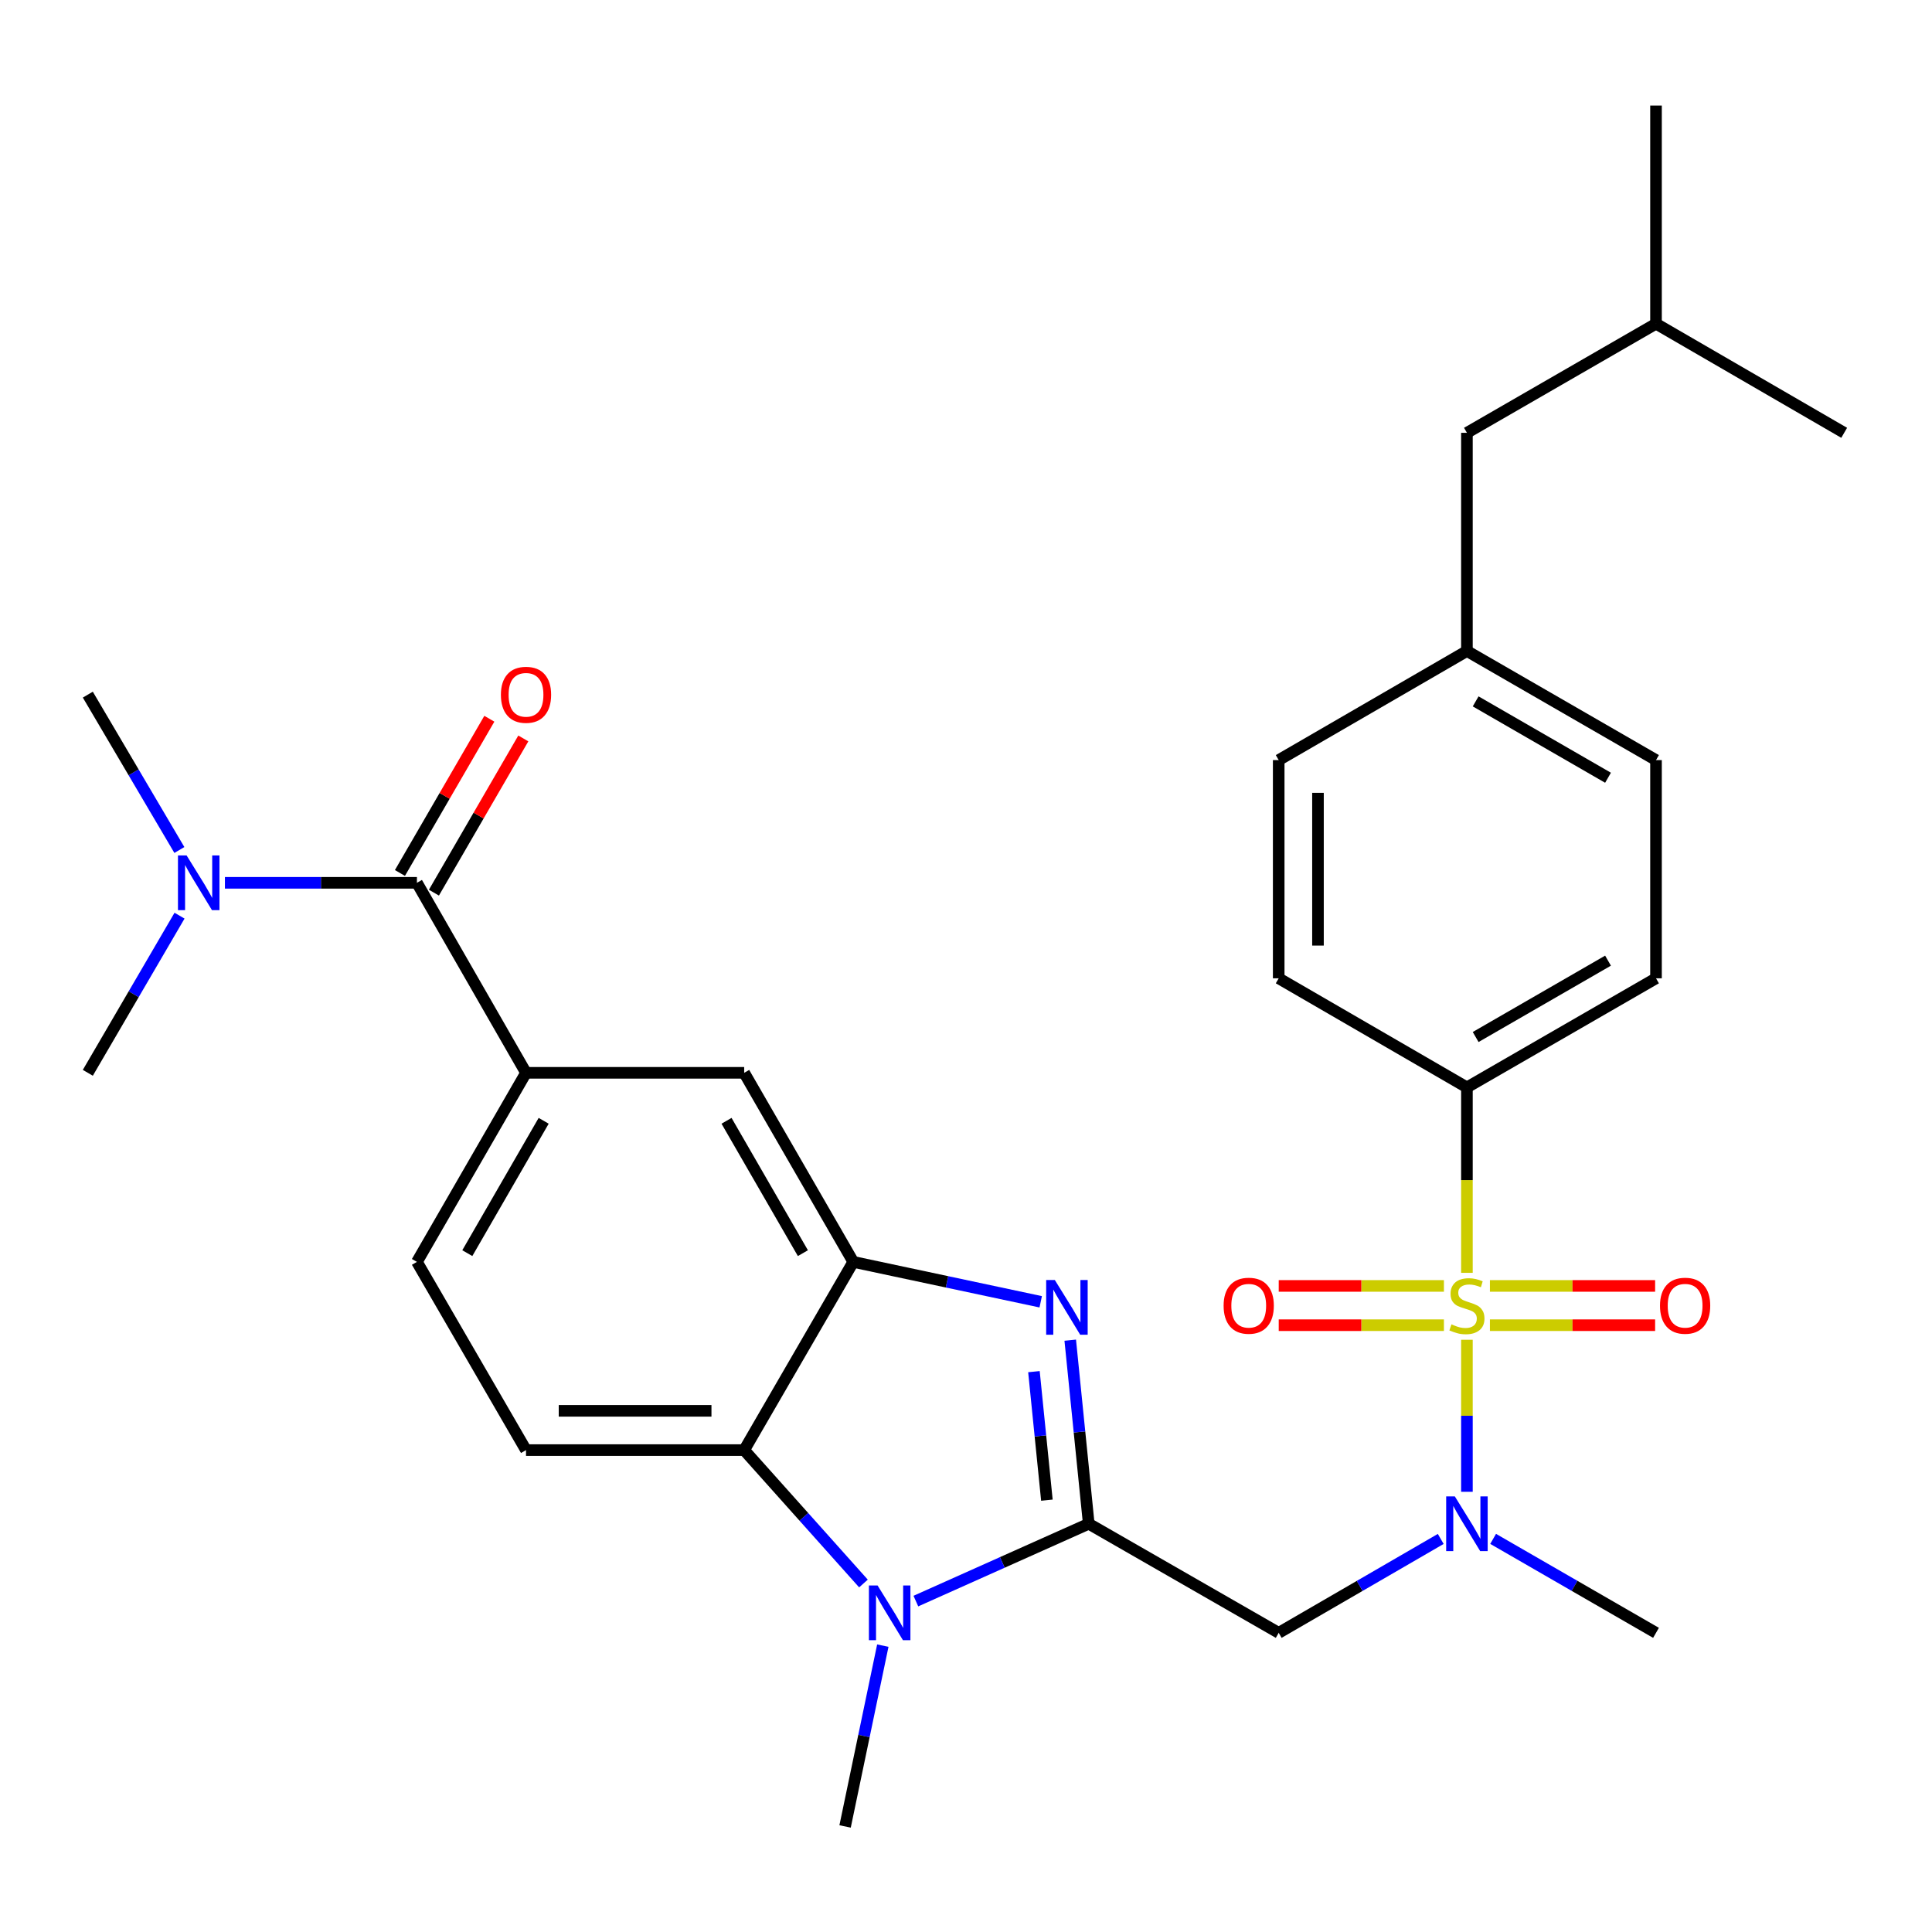 <?xml version='1.0' encoding='iso-8859-1'?>
<svg version='1.1' baseProfile='full'
              xmlns='http://www.w3.org/2000/svg'
                      xmlns:rdkit='http://www.rdkit.org/xml'
                      xmlns:xlink='http://www.w3.org/1999/xlink'
                  xml:space='preserve'
width='1000px' height='1000px' viewBox='0 0 1000 1000'>
<!-- END OF HEADER -->
<rect style='opacity:1.0;fill:#FFFFFF;stroke:none' width='1000' height='1000' x='0' y='0'> </rect>
<path class='bond-5' d='M 759.276,693.46 L 759.276,732.806' style='fill:none;fill-rule:evenodd;stroke:#CCCC00;stroke-width:6px;stroke-linecap:butt;stroke-linejoin:miter;stroke-opacity:1' />
<path class='bond-5' d='M 759.276,732.806 L 759.276,772.152' style='fill:none;fill-rule:evenodd;stroke:#0000FF;stroke-width:6px;stroke-linecap:butt;stroke-linejoin:miter;stroke-opacity:1' />
<path class='bond-9' d='M 759.276,658.813 L 759.276,610.822' style='fill:none;fill-rule:evenodd;stroke:#CCCC00;stroke-width:6px;stroke-linecap:butt;stroke-linejoin:miter;stroke-opacity:1' />
<path class='bond-9' d='M 759.276,610.822 L 759.276,562.831' style='fill:none;fill-rule:evenodd;stroke:#000000;stroke-width:6px;stroke-linecap:butt;stroke-linejoin:miter;stroke-opacity:1' />
<path class='bond-11' d='M 747.372,665.593 L 704.619,665.593' style='fill:none;fill-rule:evenodd;stroke:#CCCC00;stroke-width:6px;stroke-linecap:butt;stroke-linejoin:miter;stroke-opacity:1' />
<path class='bond-11' d='M 704.619,665.593 L 661.865,665.593' style='fill:none;fill-rule:evenodd;stroke:#FF0000;stroke-width:6px;stroke-linecap:butt;stroke-linejoin:miter;stroke-opacity:1' />
<path class='bond-11' d='M 747.372,685.92 L 704.619,685.92' style='fill:none;fill-rule:evenodd;stroke:#CCCC00;stroke-width:6px;stroke-linecap:butt;stroke-linejoin:miter;stroke-opacity:1' />
<path class='bond-11' d='M 704.619,685.92 L 661.865,685.92' style='fill:none;fill-rule:evenodd;stroke:#FF0000;stroke-width:6px;stroke-linecap:butt;stroke-linejoin:miter;stroke-opacity:1' />
<path class='bond-12' d='M 771.179,685.92 L 813.933,685.92' style='fill:none;fill-rule:evenodd;stroke:#CCCC00;stroke-width:6px;stroke-linecap:butt;stroke-linejoin:miter;stroke-opacity:1' />
<path class='bond-12' d='M 813.933,685.92 L 856.686,685.92' style='fill:none;fill-rule:evenodd;stroke:#FF0000;stroke-width:6px;stroke-linecap:butt;stroke-linejoin:miter;stroke-opacity:1' />
<path class='bond-12' d='M 771.179,665.593 L 813.933,665.593' style='fill:none;fill-rule:evenodd;stroke:#CCCC00;stroke-width:6px;stroke-linecap:butt;stroke-linejoin:miter;stroke-opacity:1' />
<path class='bond-12' d='M 813.933,665.593 L 856.686,665.593' style='fill:none;fill-rule:evenodd;stroke:#FF0000;stroke-width:6px;stroke-linecap:butt;stroke-linejoin:miter;stroke-opacity:1' />
<path class='bond-0' d='M 563.532,788.693 L 661.855,845.155' style='fill:none;fill-rule:evenodd;stroke:#000000;stroke-width:6px;stroke-linecap:butt;stroke-linejoin:miter;stroke-opacity:1' />
<path class='bond-1' d='M 563.532,788.693 L 558.741,741.18' style='fill:none;fill-rule:evenodd;stroke:#000000;stroke-width:6px;stroke-linecap:butt;stroke-linejoin:miter;stroke-opacity:1' />
<path class='bond-1' d='M 558.741,741.18 L 553.951,693.668' style='fill:none;fill-rule:evenodd;stroke:#0000FF;stroke-width:6px;stroke-linecap:butt;stroke-linejoin:miter;stroke-opacity:1' />
<path class='bond-1' d='M 541.87,776.478 L 538.517,743.219' style='fill:none;fill-rule:evenodd;stroke:#000000;stroke-width:6px;stroke-linecap:butt;stroke-linejoin:miter;stroke-opacity:1' />
<path class='bond-1' d='M 538.517,743.219 L 535.164,709.961' style='fill:none;fill-rule:evenodd;stroke:#0000FF;stroke-width:6px;stroke-linecap:butt;stroke-linejoin:miter;stroke-opacity:1' />
<path class='bond-2' d='M 563.532,788.693 L 518.791,808.707' style='fill:none;fill-rule:evenodd;stroke:#000000;stroke-width:6px;stroke-linecap:butt;stroke-linejoin:miter;stroke-opacity:1' />
<path class='bond-2' d='M 518.791,808.707 L 474.05,828.722' style='fill:none;fill-rule:evenodd;stroke:#0000FF;stroke-width:6px;stroke-linecap:butt;stroke-linejoin:miter;stroke-opacity:1' />
<path class='bond-3' d='M 538.672,673.805 L 490.162,663.477' style='fill:none;fill-rule:evenodd;stroke:#0000FF;stroke-width:6px;stroke-linecap:butt;stroke-linejoin:miter;stroke-opacity:1' />
<path class='bond-3' d='M 490.162,663.477 L 441.652,653.149' style='fill:none;fill-rule:evenodd;stroke:#000000;stroke-width:6px;stroke-linecap:butt;stroke-linejoin:miter;stroke-opacity:1' />
<path class='bond-6' d='M 446.923,819.617 L 416.056,785.093' style='fill:none;fill-rule:evenodd;stroke:#0000FF;stroke-width:6px;stroke-linecap:butt;stroke-linejoin:miter;stroke-opacity:1' />
<path class='bond-6' d='M 416.056,785.093 L 385.189,750.569' style='fill:none;fill-rule:evenodd;stroke:#000000;stroke-width:6px;stroke-linecap:butt;stroke-linejoin:miter;stroke-opacity:1' />
<path class='bond-19' d='M 456.944,851.772 L 447.181,898.569' style='fill:none;fill-rule:evenodd;stroke:#0000FF;stroke-width:6px;stroke-linecap:butt;stroke-linejoin:miter;stroke-opacity:1' />
<path class='bond-19' d='M 447.181,898.569 L 437.417,945.365' style='fill:none;fill-rule:evenodd;stroke:#000000;stroke-width:6px;stroke-linecap:butt;stroke-linejoin:miter;stroke-opacity:1' />
<path class='bond-10' d='M 441.652,653.149 L 385.189,555.288' style='fill:none;fill-rule:evenodd;stroke:#000000;stroke-width:6px;stroke-linecap:butt;stroke-linejoin:miter;stroke-opacity:1' />
<path class='bond-10' d='M 415.576,648.628 L 376.052,580.125' style='fill:none;fill-rule:evenodd;stroke:#000000;stroke-width:6px;stroke-linecap:butt;stroke-linejoin:miter;stroke-opacity:1' />
<path class='bond-31' d='M 441.652,653.149 L 385.189,750.569' style='fill:none;fill-rule:evenodd;stroke:#000000;stroke-width:6px;stroke-linecap:butt;stroke-linejoin:miter;stroke-opacity:1' />
<path class='bond-4' d='M 661.855,845.155 L 703.788,820.852' style='fill:none;fill-rule:evenodd;stroke:#000000;stroke-width:6px;stroke-linecap:butt;stroke-linejoin:miter;stroke-opacity:1' />
<path class='bond-4' d='M 703.788,820.852 L 745.721,796.549' style='fill:none;fill-rule:evenodd;stroke:#0000FF;stroke-width:6px;stroke-linecap:butt;stroke-linejoin:miter;stroke-opacity:1' />
<path class='bond-24' d='M 772.84,796.518 L 814.994,820.837' style='fill:none;fill-rule:evenodd;stroke:#0000FF;stroke-width:6px;stroke-linecap:butt;stroke-linejoin:miter;stroke-opacity:1' />
<path class='bond-24' d='M 814.994,820.837 L 857.148,845.155' style='fill:none;fill-rule:evenodd;stroke:#000000;stroke-width:6px;stroke-linecap:butt;stroke-linejoin:miter;stroke-opacity:1' />
<path class='bond-13' d='M 385.189,750.569 L 272.264,750.569' style='fill:none;fill-rule:evenodd;stroke:#000000;stroke-width:6px;stroke-linecap:butt;stroke-linejoin:miter;stroke-opacity:1' />
<path class='bond-13' d='M 368.25,730.243 L 289.203,730.243' style='fill:none;fill-rule:evenodd;stroke:#000000;stroke-width:6px;stroke-linecap:butt;stroke-linejoin:miter;stroke-opacity:1' />
<path class='bond-7' d='M 215.802,456.942 L 272.264,555.288' style='fill:none;fill-rule:evenodd;stroke:#000000;stroke-width:6px;stroke-linecap:butt;stroke-linejoin:miter;stroke-opacity:1' />
<path class='bond-14' d='M 215.802,456.942 L 166.11,456.942' style='fill:none;fill-rule:evenodd;stroke:#000000;stroke-width:6px;stroke-linecap:butt;stroke-linejoin:miter;stroke-opacity:1' />
<path class='bond-14' d='M 166.11,456.942 L 116.418,456.942' style='fill:none;fill-rule:evenodd;stroke:#0000FF;stroke-width:6px;stroke-linecap:butt;stroke-linejoin:miter;stroke-opacity:1' />
<path class='bond-16' d='M 224.594,462.039 L 247.732,422.127' style='fill:none;fill-rule:evenodd;stroke:#000000;stroke-width:6px;stroke-linecap:butt;stroke-linejoin:miter;stroke-opacity:1' />
<path class='bond-16' d='M 247.732,422.127 L 270.869,382.216' style='fill:none;fill-rule:evenodd;stroke:#FF0000;stroke-width:6px;stroke-linecap:butt;stroke-linejoin:miter;stroke-opacity:1' />
<path class='bond-16' d='M 207.009,451.845 L 230.146,411.933' style='fill:none;fill-rule:evenodd;stroke:#000000;stroke-width:6px;stroke-linecap:butt;stroke-linejoin:miter;stroke-opacity:1' />
<path class='bond-16' d='M 230.146,411.933 L 253.284,372.021' style='fill:none;fill-rule:evenodd;stroke:#FF0000;stroke-width:6px;stroke-linecap:butt;stroke-linejoin:miter;stroke-opacity:1' />
<path class='bond-8' d='M 272.264,555.288 L 385.189,555.288' style='fill:none;fill-rule:evenodd;stroke:#000000;stroke-width:6px;stroke-linecap:butt;stroke-linejoin:miter;stroke-opacity:1' />
<path class='bond-32' d='M 272.264,555.288 L 215.802,653.149' style='fill:none;fill-rule:evenodd;stroke:#000000;stroke-width:6px;stroke-linecap:butt;stroke-linejoin:miter;stroke-opacity:1' />
<path class='bond-32' d='M 281.401,580.125 L 241.877,648.628' style='fill:none;fill-rule:evenodd;stroke:#000000;stroke-width:6px;stroke-linecap:butt;stroke-linejoin:miter;stroke-opacity:1' />
<path class='bond-17' d='M 759.276,562.831 L 857.148,506.369' style='fill:none;fill-rule:evenodd;stroke:#000000;stroke-width:6px;stroke-linecap:butt;stroke-linejoin:miter;stroke-opacity:1' />
<path class='bond-17' d='M 763.799,536.755 L 832.31,497.232' style='fill:none;fill-rule:evenodd;stroke:#000000;stroke-width:6px;stroke-linecap:butt;stroke-linejoin:miter;stroke-opacity:1' />
<path class='bond-18' d='M 759.276,562.831 L 661.855,506.369' style='fill:none;fill-rule:evenodd;stroke:#000000;stroke-width:6px;stroke-linecap:butt;stroke-linejoin:miter;stroke-opacity:1' />
<path class='bond-15' d='M 272.264,750.569 L 215.802,653.149' style='fill:none;fill-rule:evenodd;stroke:#000000;stroke-width:6px;stroke-linecap:butt;stroke-linejoin:miter;stroke-opacity:1' />
<path class='bond-25' d='M 92.844,439.955 L 69.149,399.75' style='fill:none;fill-rule:evenodd;stroke:#0000FF;stroke-width:6px;stroke-linecap:butt;stroke-linejoin:miter;stroke-opacity:1' />
<path class='bond-25' d='M 69.149,399.75 L 45.455,359.544' style='fill:none;fill-rule:evenodd;stroke:#000000;stroke-width:6px;stroke-linecap:butt;stroke-linejoin:miter;stroke-opacity:1' />
<path class='bond-26' d='M 92.928,473.949 L 69.191,514.618' style='fill:none;fill-rule:evenodd;stroke:#0000FF;stroke-width:6px;stroke-linecap:butt;stroke-linejoin:miter;stroke-opacity:1' />
<path class='bond-26' d='M 69.191,514.618 L 45.455,555.288' style='fill:none;fill-rule:evenodd;stroke:#000000;stroke-width:6px;stroke-linecap:butt;stroke-linejoin:miter;stroke-opacity:1' />
<path class='bond-22' d='M 857.148,506.369 L 857.148,393.421' style='fill:none;fill-rule:evenodd;stroke:#000000;stroke-width:6px;stroke-linecap:butt;stroke-linejoin:miter;stroke-opacity:1' />
<path class='bond-21' d='M 661.855,506.369 L 661.855,393.421' style='fill:none;fill-rule:evenodd;stroke:#000000;stroke-width:6px;stroke-linecap:butt;stroke-linejoin:miter;stroke-opacity:1' />
<path class='bond-21' d='M 682.182,489.427 L 682.182,410.364' style='fill:none;fill-rule:evenodd;stroke:#000000;stroke-width:6px;stroke-linecap:butt;stroke-linejoin:miter;stroke-opacity:1' />
<path class='bond-20' d='M 759.276,336.959 L 661.855,393.421' style='fill:none;fill-rule:evenodd;stroke:#000000;stroke-width:6px;stroke-linecap:butt;stroke-linejoin:miter;stroke-opacity:1' />
<path class='bond-23' d='M 759.276,336.959 L 759.276,224.023' style='fill:none;fill-rule:evenodd;stroke:#000000;stroke-width:6px;stroke-linecap:butt;stroke-linejoin:miter;stroke-opacity:1' />
<path class='bond-30' d='M 759.276,336.959 L 857.148,393.421' style='fill:none;fill-rule:evenodd;stroke:#000000;stroke-width:6px;stroke-linecap:butt;stroke-linejoin:miter;stroke-opacity:1' />
<path class='bond-30' d='M 763.799,363.035 L 832.31,402.559' style='fill:none;fill-rule:evenodd;stroke:#000000;stroke-width:6px;stroke-linecap:butt;stroke-linejoin:miter;stroke-opacity:1' />
<path class='bond-27' d='M 759.276,224.023 L 857.148,167.56' style='fill:none;fill-rule:evenodd;stroke:#000000;stroke-width:6px;stroke-linecap:butt;stroke-linejoin:miter;stroke-opacity:1' />
<path class='bond-28' d='M 857.148,167.56 L 954.545,224.023' style='fill:none;fill-rule:evenodd;stroke:#000000;stroke-width:6px;stroke-linecap:butt;stroke-linejoin:miter;stroke-opacity:1' />
<path class='bond-29' d='M 857.148,167.56 L 857.148,54.635' style='fill:none;fill-rule:evenodd;stroke:#000000;stroke-width:6px;stroke-linecap:butt;stroke-linejoin:miter;stroke-opacity:1' />
<path  class='atom-0' d='M 751.276 685.476
Q 751.596 685.596, 752.916 686.156
Q 754.236 686.716, 755.676 687.076
Q 757.156 687.396, 758.596 687.396
Q 761.276 687.396, 762.836 686.116
Q 764.396 684.796, 764.396 682.516
Q 764.396 680.956, 763.596 679.996
Q 762.836 679.036, 761.636 678.516
Q 760.436 677.996, 758.436 677.396
Q 755.916 676.636, 754.396 675.916
Q 752.916 675.196, 751.836 673.676
Q 750.796 672.156, 750.796 669.596
Q 750.796 666.036, 753.196 663.836
Q 755.636 661.636, 760.436 661.636
Q 763.716 661.636, 767.436 663.196
L 766.516 666.276
Q 763.116 664.876, 760.556 664.876
Q 757.796 664.876, 756.276 666.036
Q 754.756 667.156, 754.796 669.116
Q 754.796 670.636, 755.556 671.556
Q 756.356 672.476, 757.476 672.996
Q 758.636 673.516, 760.556 674.116
Q 763.116 674.916, 764.636 675.716
Q 766.156 676.516, 767.236 678.156
Q 768.356 679.756, 768.356 682.516
Q 768.356 686.436, 765.716 688.556
Q 763.116 690.636, 758.756 690.636
Q 756.236 690.636, 754.316 690.076
Q 752.436 689.556, 750.196 688.636
L 751.276 685.476
' fill='#CCCC00'/>
<path  class='atom-2' d='M 545.979 662.534
L 555.259 677.534
Q 556.179 679.014, 557.659 681.694
Q 559.139 684.374, 559.219 684.534
L 559.219 662.534
L 562.979 662.534
L 562.979 690.854
L 559.099 690.854
L 549.139 674.454
Q 547.979 672.534, 546.739 670.334
Q 545.539 668.134, 545.179 667.454
L 545.179 690.854
L 541.499 690.854
L 541.499 662.534
L 545.979 662.534
' fill='#0000FF'/>
<path  class='atom-3' d='M 454.228 820.629
L 463.508 835.629
Q 464.428 837.109, 465.908 839.789
Q 467.388 842.469, 467.468 842.629
L 467.468 820.629
L 471.228 820.629
L 471.228 848.949
L 467.348 848.949
L 457.388 832.549
Q 456.228 830.629, 454.988 828.429
Q 453.788 826.229, 453.428 825.549
L 453.428 848.949
L 449.748 848.949
L 449.748 820.629
L 454.228 820.629
' fill='#0000FF'/>
<path  class='atom-6' d='M 753.016 774.533
L 762.296 789.533
Q 763.216 791.013, 764.696 793.693
Q 766.176 796.373, 766.256 796.533
L 766.256 774.533
L 770.016 774.533
L 770.016 802.853
L 766.136 802.853
L 756.176 786.453
Q 755.016 784.533, 753.776 782.333
Q 752.576 780.133, 752.216 779.453
L 752.216 802.853
L 748.536 802.853
L 748.536 774.533
L 753.016 774.533
' fill='#0000FF'/>
<path  class='atom-12' d='M 633.339 675.836
Q 633.339 669.036, 636.699 665.236
Q 640.059 661.436, 646.339 661.436
Q 652.619 661.436, 655.979 665.236
Q 659.339 669.036, 659.339 675.836
Q 659.339 682.716, 655.939 686.636
Q 652.539 690.516, 646.339 690.516
Q 640.099 690.516, 636.699 686.636
Q 633.339 682.756, 633.339 675.836
M 646.339 687.316
Q 650.659 687.316, 652.979 684.436
Q 655.339 681.516, 655.339 675.836
Q 655.339 670.276, 652.979 667.476
Q 650.659 664.636, 646.339 664.636
Q 642.019 664.636, 639.659 667.436
Q 637.339 670.236, 637.339 675.836
Q 637.339 681.556, 639.659 684.436
Q 642.019 687.316, 646.339 687.316
' fill='#FF0000'/>
<path  class='atom-13' d='M 859.212 675.836
Q 859.212 669.036, 862.572 665.236
Q 865.932 661.436, 872.212 661.436
Q 878.492 661.436, 881.852 665.236
Q 885.212 669.036, 885.212 675.836
Q 885.212 682.716, 881.812 686.636
Q 878.412 690.516, 872.212 690.516
Q 865.972 690.516, 862.572 686.636
Q 859.212 682.756, 859.212 675.836
M 872.212 687.316
Q 876.532 687.316, 878.852 684.436
Q 881.212 681.516, 881.212 675.836
Q 881.212 670.276, 878.852 667.476
Q 876.532 664.636, 872.212 664.636
Q 867.892 664.636, 865.532 667.436
Q 863.212 670.236, 863.212 675.836
Q 863.212 681.556, 865.532 684.436
Q 867.892 687.316, 872.212 687.316
' fill='#FF0000'/>
<path  class='atom-15' d='M 96.594 442.782
L 105.874 457.782
Q 106.794 459.262, 108.274 461.942
Q 109.754 464.622, 109.834 464.782
L 109.834 442.782
L 113.594 442.782
L 113.594 471.102
L 109.714 471.102
L 99.754 454.702
Q 98.594 452.782, 97.354 450.582
Q 96.154 448.382, 95.794 447.702
L 95.794 471.102
L 92.114 471.102
L 92.114 442.782
L 96.594 442.782
' fill='#0000FF'/>
<path  class='atom-17' d='M 259.264 359.624
Q 259.264 352.824, 262.624 349.024
Q 265.984 345.224, 272.264 345.224
Q 278.544 345.224, 281.904 349.024
Q 285.264 352.824, 285.264 359.624
Q 285.264 366.504, 281.864 370.424
Q 278.464 374.304, 272.264 374.304
Q 266.024 374.304, 262.624 370.424
Q 259.264 366.544, 259.264 359.624
M 272.264 371.104
Q 276.584 371.104, 278.904 368.224
Q 281.264 365.304, 281.264 359.624
Q 281.264 354.064, 278.904 351.264
Q 276.584 348.424, 272.264 348.424
Q 267.944 348.424, 265.584 351.224
Q 263.264 354.024, 263.264 359.624
Q 263.264 365.344, 265.584 368.224
Q 267.944 371.104, 272.264 371.104
' fill='#FF0000'/>
</svg>
